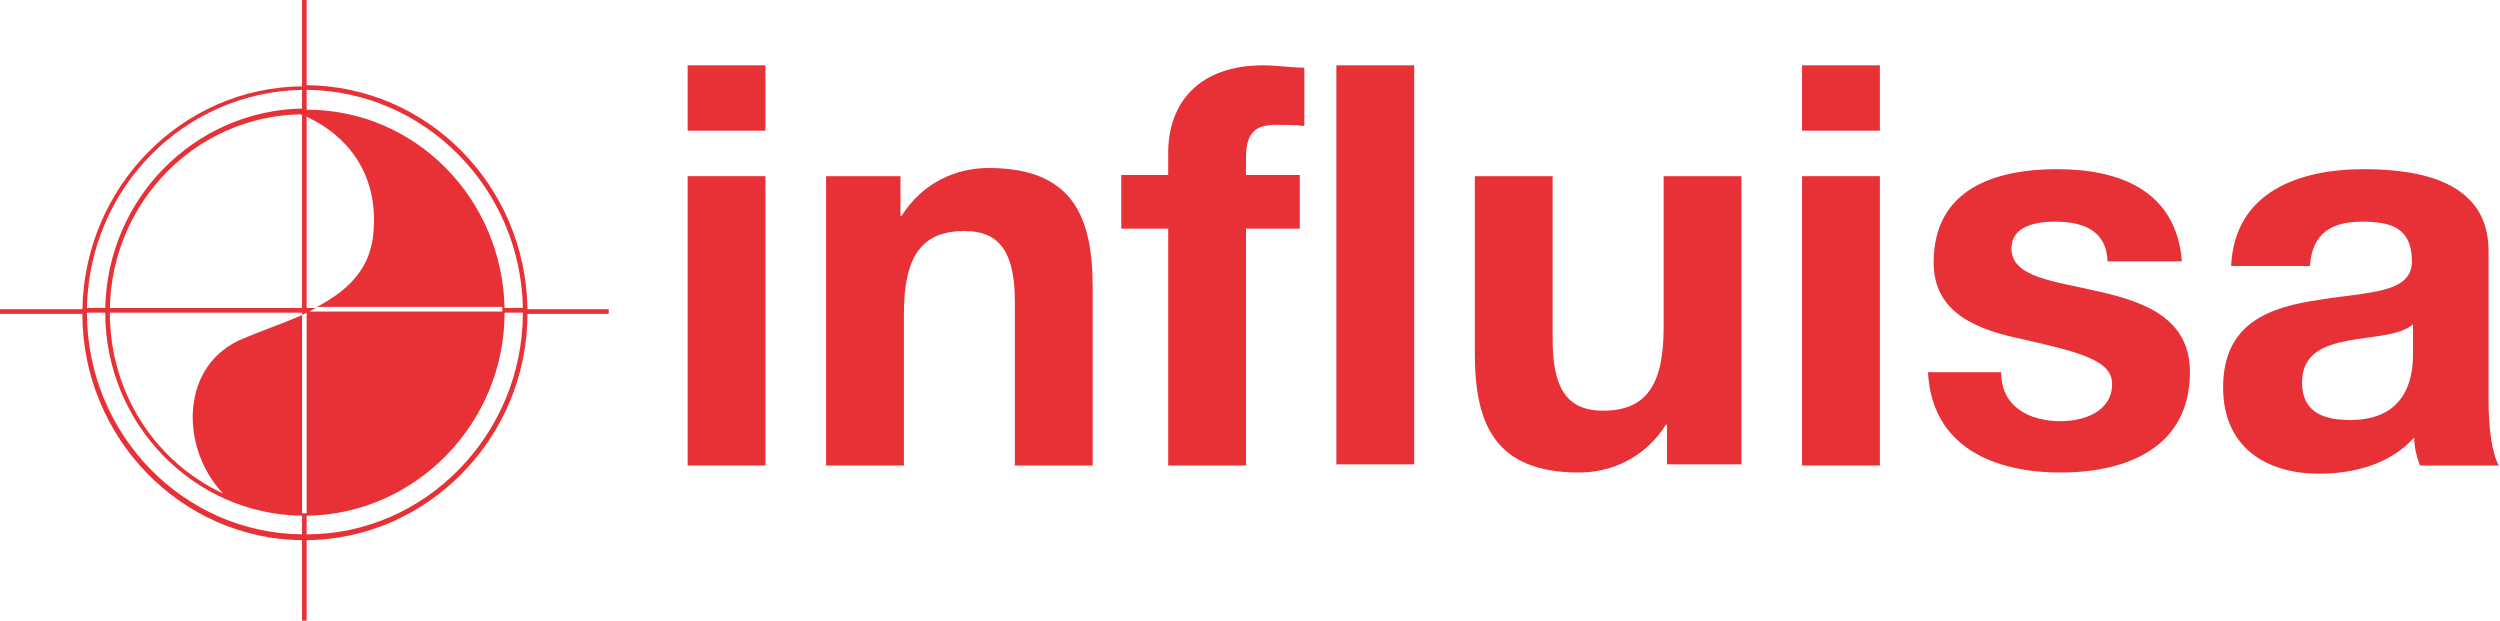 <?xml version="1.0" encoding="UTF-8"?>
<svg xmlns="http://www.w3.org/2000/svg" width="145" height="36" viewBox="0 0 145 36" fill="none">
  <g id="Frame" clip-path="url(#clip0_680_210)">
    <path id="Vector" d="M39.883 27H44.396V10.218H39.883V27ZM44.396 3.789H39.883V7.579H44.396V3.789Z" fill="#E73137"></path>
    <g id="Group">
      <path id="Vector_2" d="M47.913 27H52.426V18.203C52.426 14.82 53.487 13.399 55.943 13.399C58.066 13.399 58.863 14.752 58.863 17.526V27H63.375V16.647C63.375 12.519 62.181 9.744 57.336 9.744C55.412 9.744 53.487 10.624 52.293 12.519H52.227V10.218H47.913V27Z" fill="#E73137"></path>
      <path id="Vector_3" d="M67.755 27H72.268V13.263H75.387V10.15H72.268V9.135C72.268 7.714 72.799 7.241 73.993 7.241C74.59 7.241 75.121 7.241 75.652 7.308V3.925C74.922 3.925 74.059 3.789 73.263 3.789C69.547 3.789 67.755 5.955 67.755 8.865V10.15H65.034V13.263H67.755V27Z" fill="#E73137"></path>
    </g>
    <path id="Vector_4" d="M82.023 3.789H77.51V26.932H82.023V3.789Z" fill="#E73137"></path>
    <g id="Group_2">
      <path id="Vector_5" d="M101.002 10.218H96.49V19.015C96.49 22.398 95.428 23.82 92.972 23.82C90.849 23.82 90.053 22.466 90.053 19.692V10.218H85.54V20.504C85.54 24.631 86.735 27.406 91.579 27.406C93.503 27.406 95.428 26.526 96.622 24.631H96.689V26.932H101.002V10.218Z" fill="#E73137"></path>
    </g>
    <path id="Vector_6" d="M104.519 27H109.032V10.218H104.519V27ZM109.032 3.789H104.519V7.579H109.032V3.789Z" fill="#E73137"></path>
    <g id="Group_3">
      <path id="Vector_7" d="M111.819 21.519C112.018 25.985 115.735 27.406 119.517 27.406C123.3 27.406 127.016 25.985 127.016 21.586C127.016 18.474 124.428 17.526 121.773 16.917C119.185 16.308 116.664 16.105 116.664 14.414C116.664 13.06 118.19 12.857 119.185 12.857C120.778 12.857 122.172 13.331 122.238 15.158H126.551C126.22 11.03 122.902 9.812 119.318 9.812C115.801 9.812 112.151 10.895 112.151 15.226C112.151 18.203 114.739 19.15 117.394 19.692C120.645 20.436 122.503 20.91 122.503 22.263C122.503 23.887 120.844 24.429 119.517 24.429C117.725 24.429 116.066 23.616 116.066 21.586H111.819V21.519Z" fill="#E73137"></path>
      <path id="Vector_8" d="M139.956 20.504C139.956 21.519 139.824 24.361 136.307 24.361C134.847 24.361 133.519 23.955 133.519 22.195C133.519 20.504 134.78 20.03 136.174 19.759C137.567 19.489 139.16 19.489 139.956 18.812V20.504ZM133.984 15.361C134.117 13.534 135.245 12.857 136.97 12.857C138.563 12.857 139.89 13.128 139.89 15.158C139.89 17.053 137.302 16.917 134.515 17.391C131.728 17.797 128.94 18.677 128.94 22.466C128.94 25.917 131.396 27.474 134.515 27.474C136.506 27.474 138.629 26.932 140.023 25.376C140.023 25.917 140.156 26.459 140.355 27H144.934C144.535 26.323 144.336 24.767 144.336 23.278V14.549C144.336 10.556 140.421 9.812 137.103 9.812C133.387 9.812 129.604 11.098 129.405 15.429H133.984V15.361Z" fill="#E73137"></path>
    </g>
    <path id="Vector_9" d="M30.593 17.865C30.46 10.759 24.819 5.008 17.785 4.94V0H17.519V5.008C10.552 5.075 4.911 10.827 4.778 17.932H0V18.203H4.778C4.778 25.376 10.485 31.263 17.519 31.331V36H17.785V31.331C24.819 31.263 30.593 25.376 30.593 18.203H35.304V17.932H30.593V17.865ZM17.785 5.211C24.62 5.278 30.195 10.895 30.327 17.865H29.265C29.133 11.504 24.089 6.361 17.785 6.361V5.211ZM17.519 5.211V6.293C11.281 6.429 6.238 11.504 6.105 17.865H5.043C5.176 10.895 10.684 5.346 17.519 5.211ZM17.519 6.699V17.865H6.371C6.503 11.707 11.348 6.767 17.387 6.632C17.453 6.632 17.453 6.632 17.519 6.699ZM17.519 30.992C10.618 30.925 5.043 25.173 5.043 18.135H6.105C6.105 24.564 11.215 29.842 17.519 29.91V30.992ZM17.652 29.774H17.586H17.519V18.271C16.458 18.744 15.263 19.15 14.135 19.624C10.419 21.113 10.419 25.985 12.941 28.624C9.025 26.797 6.371 22.805 6.371 18.135H17.519V18.271C17.586 18.203 17.718 18.203 17.785 18.135C17.984 18.068 18.183 17.932 18.316 17.865H17.785V6.767C20.373 7.985 22.032 10.353 21.634 13.737C21.368 15.767 20.041 16.917 18.382 17.797H29.133C29.133 17.865 29.133 18 29.133 18.068H17.785V29.774C17.785 29.774 17.718 29.774 17.652 29.774ZM17.785 30.992V29.91C24.089 29.842 29.265 24.564 29.265 18.135H30.327C30.327 25.173 24.686 30.992 17.785 30.992Z" fill="#E73137"></path>
  </g>
  <defs>
    <clipPath id="clip0_680_210">
      <rect width="145" height="36" fill="white"></rect>
    </clipPath>
  </defs>
</svg>
